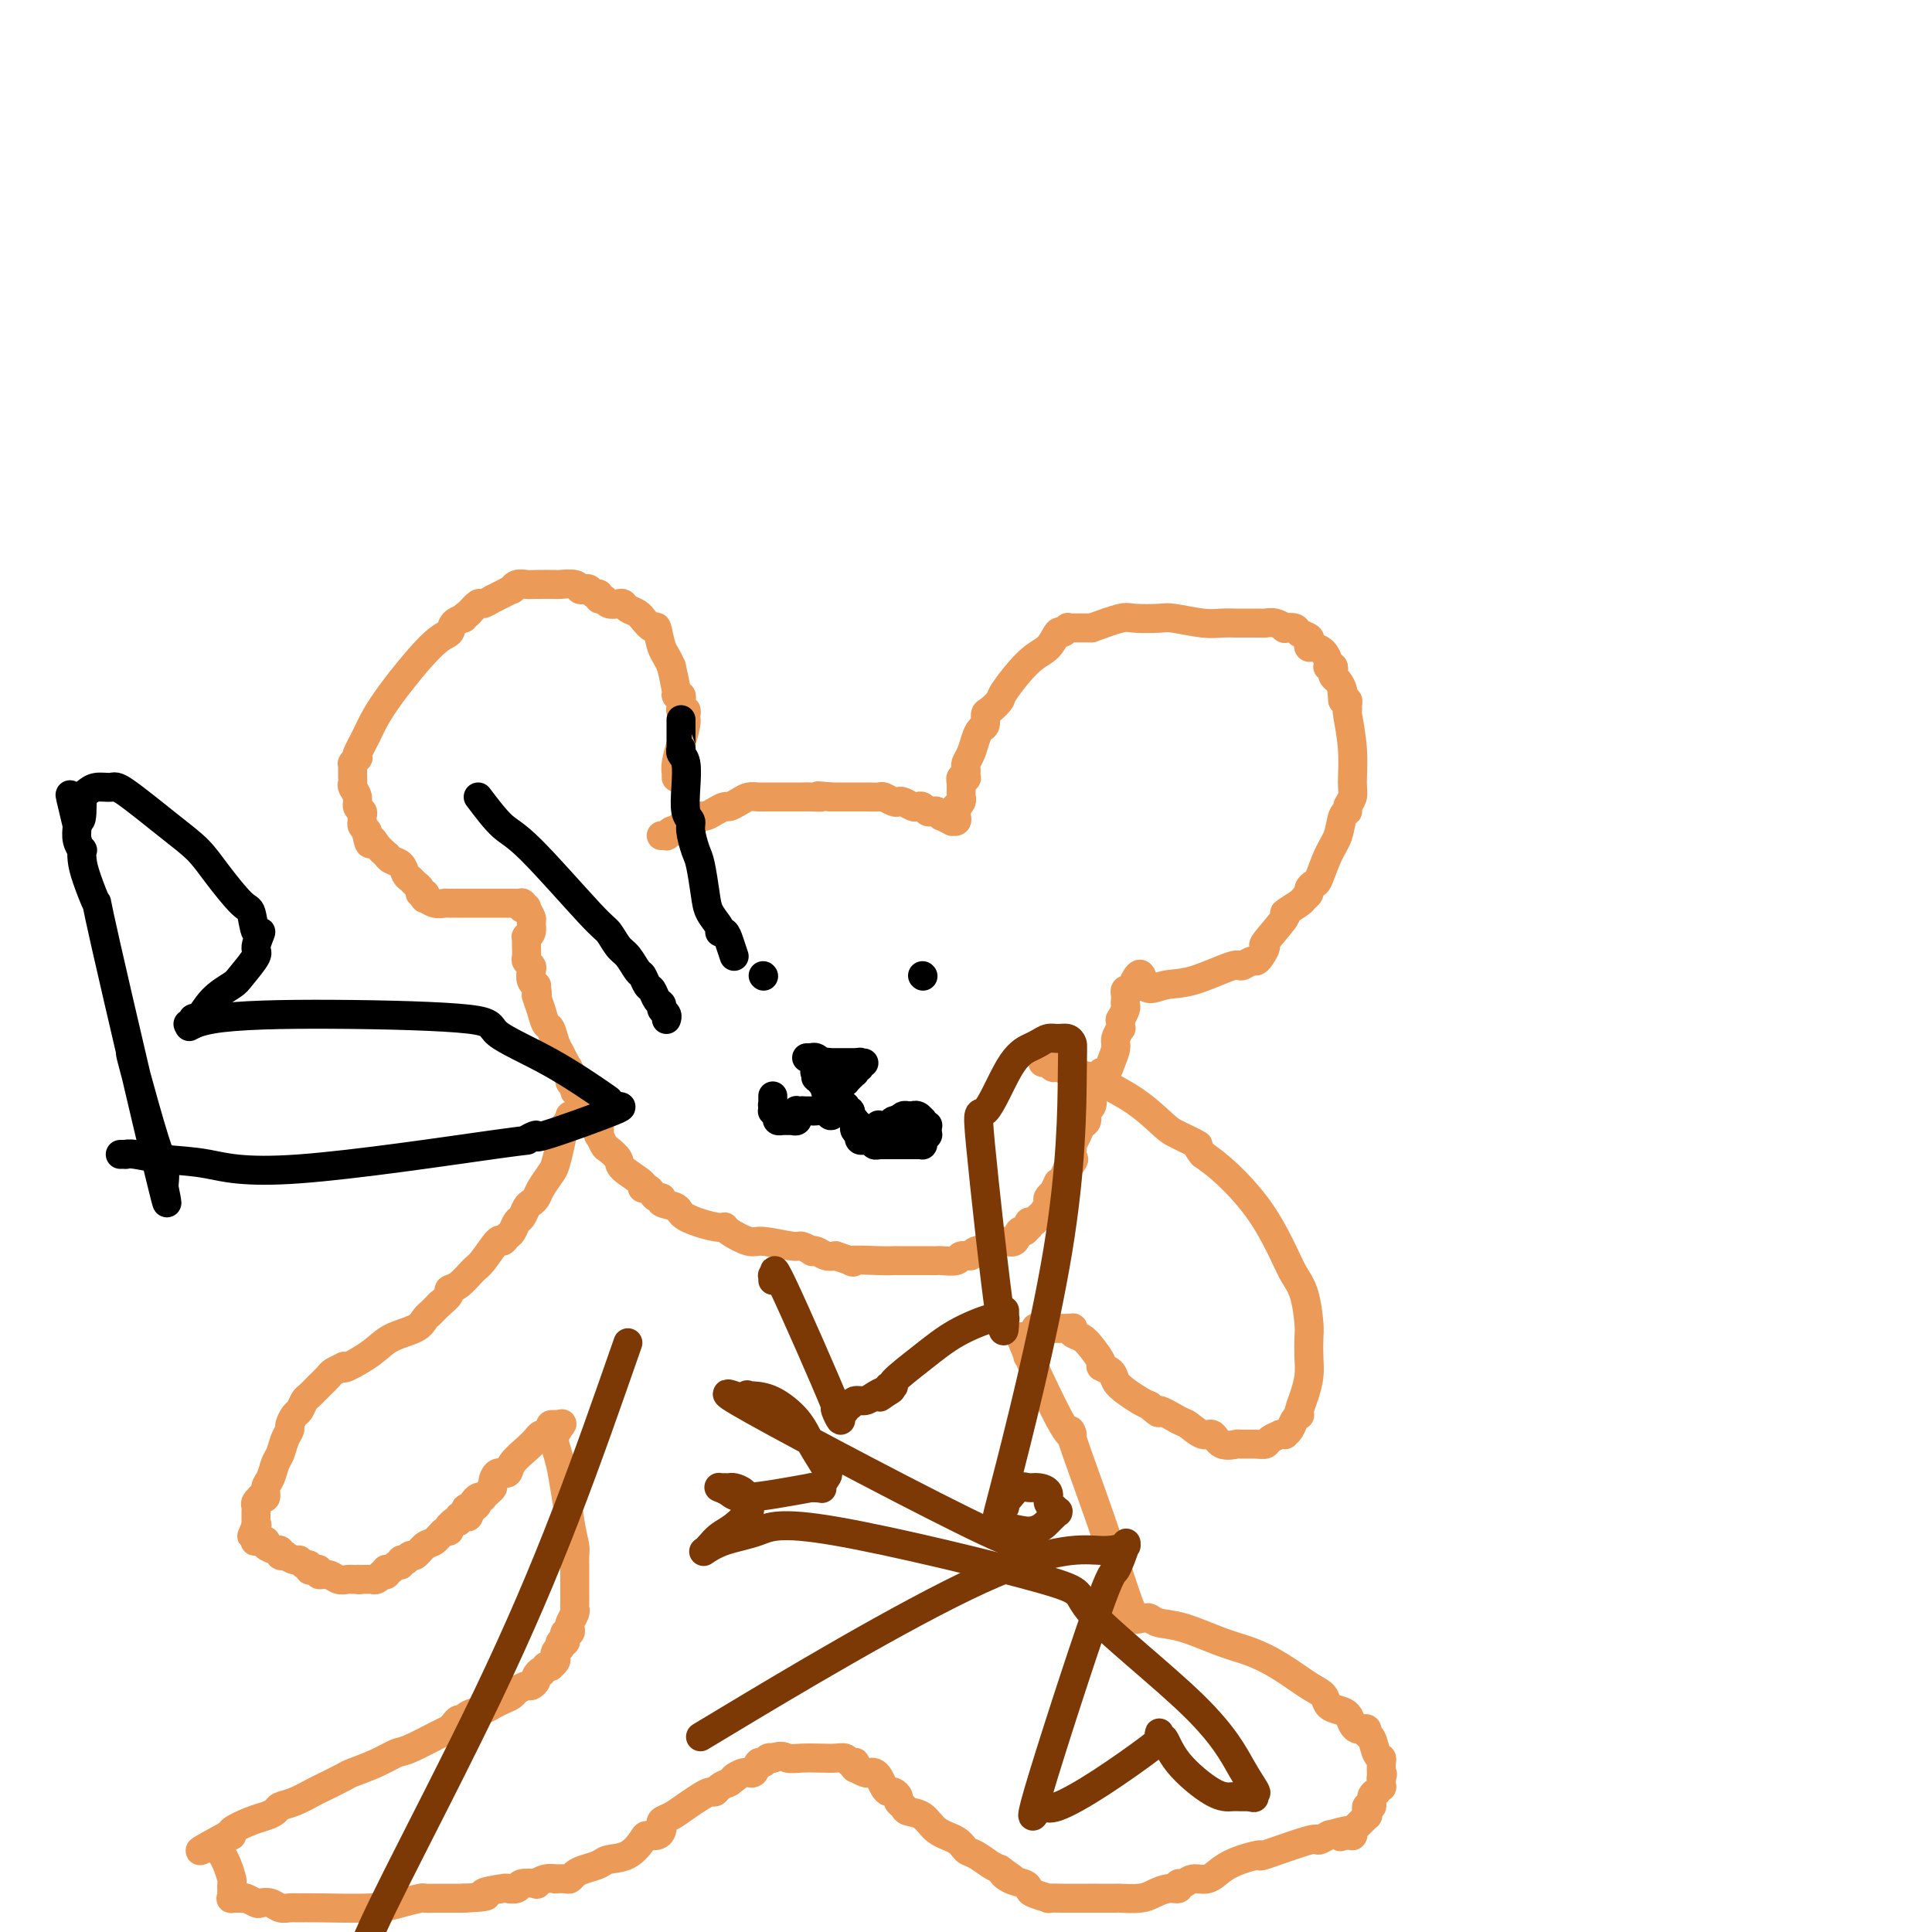 <svg viewBox='0 0 400 400' version='1.1' xmlns='http://www.w3.org/2000/svg' xmlns:xlink='http://www.w3.org/1999/xlink'><g fill='none' stroke='#EC9A57' stroke-width='6' stroke-linecap='round' stroke-linejoin='round'><path d='M140,161c0.002,-0.413 0.003,-0.826 0,-1c-0.003,-0.174 -0.011,-0.109 0,0c0.011,0.109 0.041,0.264 0,0c-0.041,-0.264 -0.155,-0.945 0,-2c0.155,-1.055 0.577,-2.482 1,-4c0.423,-1.518 0.845,-3.125 1,-4c0.155,-0.875 0.041,-1.018 0,-1c-0.041,0.018 -0.010,0.197 0,0c0.010,-0.197 -0.001,-0.771 0,-1c0.001,-0.229 0.014,-0.114 0,0c-0.014,0.114 -0.056,0.228 0,0c0.056,-0.228 0.211,-0.796 0,-1c-0.211,-0.204 -0.789,-0.043 -1,0c-0.211,0.043 -0.055,-0.031 0,0c0.055,0.031 0.011,0.166 0,0c-0.011,-0.166 0.012,-0.633 0,-1c-0.012,-0.367 -0.058,-0.634 0,-1c0.058,-0.366 0.222,-0.830 0,-1c-0.222,-0.170 -0.829,-0.046 -1,0c-0.171,0.046 0.094,0.013 0,-1c-0.094,-1.013 -0.547,-3.007 -1,-5'/><path d='M139,138c-0.864,-2.047 -1.523,-2.663 -2,-4c-0.477,-1.337 -0.771,-3.395 -1,-4c-0.229,-0.605 -0.394,0.241 -1,0c-0.606,-0.241 -1.654,-1.571 -2,-2c-0.346,-0.429 0.011,0.042 0,0c-0.011,-0.042 -0.388,-0.599 -1,-1c-0.612,-0.401 -1.459,-0.647 -2,-1c-0.541,-0.353 -0.776,-0.811 -1,-1c-0.224,-0.189 -0.437,-0.107 -1,0c-0.563,0.107 -1.474,0.240 -2,0c-0.526,-0.240 -0.666,-0.853 -1,-1c-0.334,-0.147 -0.863,0.170 -1,0c-0.137,-0.170 0.117,-0.829 0,-1c-0.117,-0.171 -0.607,0.147 -1,0c-0.393,-0.147 -0.691,-0.757 -1,-1c-0.309,-0.243 -0.629,-0.118 -1,0c-0.371,0.118 -0.792,0.228 -1,0c-0.208,-0.228 -0.201,-0.793 -1,-1c-0.799,-0.207 -2.403,-0.057 -3,0c-0.597,0.057 -0.189,0.019 -1,0c-0.811,-0.019 -2.843,-0.020 -4,0c-1.157,0.020 -1.440,0.061 -2,0c-0.560,-0.061 -1.398,-0.222 -2,0c-0.602,0.222 -0.968,0.829 -1,1c-0.032,0.171 0.272,-0.094 0,0c-0.272,0.094 -1.119,0.545 -2,1c-0.881,0.455 -1.797,0.912 -2,1c-0.203,0.088 0.306,-0.193 0,0c-0.306,0.193 -1.429,0.860 -2,1c-0.571,0.140 -0.592,-0.246 -1,0c-0.408,0.246 -1.204,1.123 -2,2'/><path d='M97,127c-1.660,1.124 -0.811,0.935 -1,1c-0.189,0.065 -1.415,0.382 -2,1c-0.585,0.618 -0.528,1.535 -1,2c-0.472,0.465 -1.472,0.479 -4,3c-2.528,2.521 -6.585,7.550 -9,11c-2.415,3.450 -3.187,5.320 -4,7c-0.813,1.680 -1.668,3.168 -2,4c-0.332,0.832 -0.142,1.007 0,1c0.142,-0.007 0.234,-0.195 0,0c-0.234,0.195 -0.795,0.774 -1,1c-0.205,0.226 -0.055,0.099 0,0c0.055,-0.099 0.015,-0.171 0,0c-0.015,0.171 -0.004,0.586 0,1c0.004,0.414 0.001,0.828 0,1c-0.001,0.172 0.000,0.102 0,0c-0.000,-0.102 -0.001,-0.235 0,0c0.001,0.235 0.004,0.839 0,1c-0.004,0.161 -0.016,-0.122 0,0c0.016,0.122 0.061,0.649 0,1c-0.061,0.351 -0.227,0.528 0,1c0.227,0.472 0.845,1.241 1,2c0.155,0.759 -0.155,1.510 0,2c0.155,0.490 0.774,0.719 1,1c0.226,0.281 0.060,0.614 0,1c-0.060,0.386 -0.012,0.824 0,1c0.012,0.176 -0.011,0.089 0,0c0.011,-0.089 0.054,-0.178 0,0c-0.054,0.178 -0.207,0.625 0,1c0.207,0.375 0.773,0.679 1,1c0.227,0.321 0.113,0.661 0,1'/><path d='M76,173c0.508,2.829 0.779,1.402 1,1c0.221,-0.402 0.392,0.220 1,1c0.608,0.780 1.654,1.718 2,2c0.346,0.282 -0.009,-0.093 0,0c0.009,0.093 0.383,0.655 1,1c0.617,0.345 1.476,0.473 2,1c0.524,0.527 0.714,1.452 1,2c0.286,0.548 0.669,0.720 1,1c0.331,0.280 0.611,0.667 1,1c0.389,0.333 0.887,0.610 1,1c0.113,0.390 -0.160,0.893 0,1c0.160,0.107 0.754,-0.182 1,0c0.246,0.182 0.145,0.833 0,1c-0.145,0.167 -0.334,-0.151 0,0c0.334,0.151 1.191,0.773 2,1c0.809,0.227 1.569,0.061 2,0c0.431,-0.061 0.534,-0.016 1,0c0.466,0.016 1.295,0.004 2,0c0.705,-0.004 1.284,-0.001 2,0c0.716,0.001 1.567,0.000 2,0c0.433,-0.000 0.448,-0.000 1,0c0.552,0.000 1.640,0.000 2,0c0.360,-0.000 -0.008,-0.000 0,0c0.008,0.000 0.394,0.000 1,0c0.606,-0.000 1.434,-0.000 2,0c0.566,0.000 0.870,0.000 1,0c0.130,-0.000 0.086,-0.000 0,0c-0.086,0.000 -0.216,0.000 0,0c0.216,-0.000 0.776,-0.000 1,0c0.224,0.000 0.112,0.000 0,0'/><path d='M107,187c2.569,-0.000 0.493,-0.001 0,0c-0.493,0.001 0.599,0.004 1,0c0.401,-0.004 0.112,-0.015 0,0c-0.112,0.015 -0.045,0.055 0,0c0.045,-0.055 0.068,-0.204 0,0c-0.068,0.204 -0.229,0.761 0,1c0.229,0.239 0.847,0.162 1,0c0.153,-0.162 -0.159,-0.407 0,0c0.159,0.407 0.789,1.467 1,2c0.211,0.533 0.004,0.539 0,1c-0.004,0.461 0.195,1.377 0,2c-0.195,0.623 -0.784,0.952 -1,1c-0.216,0.048 -0.058,-0.184 0,0c0.058,0.184 0.015,0.783 0,1c-0.015,0.217 -0.004,0.051 0,0c0.004,-0.051 0.000,0.014 0,0c-0.000,-0.014 0.004,-0.106 0,0c-0.004,0.106 -0.015,0.409 0,1c0.015,0.591 0.056,1.471 0,2c-0.056,0.529 -0.207,0.706 0,1c0.207,0.294 0.774,0.706 1,1c0.226,0.294 0.113,0.471 0,1c-0.113,0.529 -0.226,1.410 0,2c0.226,0.590 0.792,0.890 1,1c0.208,0.110 0.060,0.032 0,0c-0.060,-0.032 -0.030,-0.016 0,0'/><path d='M111,204c0.571,2.948 -0.002,1.819 0,2c0.002,0.181 0.578,1.672 1,3c0.422,1.328 0.690,2.491 1,3c0.310,0.509 0.661,0.363 1,1c0.339,0.637 0.664,2.058 1,3c0.336,0.942 0.682,1.404 1,2c0.318,0.596 0.606,1.326 1,2c0.394,0.674 0.893,1.291 1,2c0.107,0.709 -0.177,1.510 0,2c0.177,0.490 0.817,0.670 1,1c0.183,0.330 -0.091,0.808 0,1c0.091,0.192 0.545,0.096 1,0'/><path d='M120,226c1.283,3.689 -0.010,1.911 0,2c0.010,0.089 1.322,2.046 2,3c0.678,0.954 0.721,0.903 1,1c0.279,0.097 0.795,0.340 1,1c0.205,0.660 0.101,1.738 0,2c-0.101,0.262 -0.199,-0.293 0,0c0.199,0.293 0.696,1.434 1,2c0.304,0.566 0.417,0.558 1,1c0.583,0.442 1.637,1.333 2,2c0.363,0.667 0.034,1.110 1,2c0.966,0.890 3.228,2.228 4,3c0.772,0.772 0.054,0.976 0,1c-0.054,0.024 0.557,-0.134 1,0c0.443,0.134 0.718,0.560 1,1c0.282,0.440 0.571,0.894 1,1c0.429,0.106 0.997,-0.136 1,0c0.003,0.136 -0.560,0.649 0,1c0.560,0.351 2.241,0.541 3,1c0.759,0.459 0.595,1.189 2,2c1.405,0.811 4.378,1.705 6,2c1.622,0.295 1.892,-0.008 2,0c0.108,0.008 0.055,0.327 1,1c0.945,0.673 2.888,1.701 4,2c1.112,0.299 1.394,-0.130 3,0c1.606,0.130 4.538,0.818 6,1c1.462,0.182 1.455,-0.144 2,0c0.545,0.144 1.640,0.757 2,1c0.360,0.243 -0.017,0.117 0,0c0.017,-0.117 0.428,-0.224 1,0c0.572,0.224 1.306,0.778 2,1c0.694,0.222 1.347,0.111 2,0'/><path d='M173,260c5.930,1.928 2.756,1.249 3,1c0.244,-0.249 3.907,-0.067 6,0c2.093,0.067 2.617,0.018 3,0c0.383,-0.018 0.625,-0.005 1,0c0.375,0.005 0.882,0.002 2,0c1.118,-0.002 2.848,-0.005 4,0c1.152,0.005 1.728,0.016 2,0c0.272,-0.016 0.241,-0.060 1,0c0.759,0.060 2.308,0.224 3,0c0.692,-0.224 0.527,-0.835 1,-1c0.473,-0.165 1.583,0.116 2,0c0.417,-0.116 0.139,-0.627 1,-1c0.861,-0.373 2.860,-0.607 4,-1c1.140,-0.393 1.419,-0.947 2,-1c0.581,-0.053 1.462,0.393 2,0c0.538,-0.393 0.732,-1.626 1,-2c0.268,-0.374 0.611,0.111 1,0c0.389,-0.111 0.825,-0.818 1,-1c0.175,-0.182 0.088,0.159 0,0c-0.088,-0.159 -0.177,-0.820 0,-1c0.177,-0.180 0.621,0.121 1,0c0.379,-0.121 0.694,-0.664 1,-1c0.306,-0.336 0.603,-0.466 1,-1c0.397,-0.534 0.895,-1.471 1,-2c0.105,-0.529 -0.183,-0.649 0,-1c0.183,-0.351 0.837,-0.933 1,-1c0.163,-0.067 -0.163,0.383 0,0c0.163,-0.383 0.817,-1.597 1,-2c0.183,-0.403 -0.105,0.007 0,0c0.105,-0.007 0.601,-0.431 1,-1c0.399,-0.569 0.699,-1.285 1,-2'/><path d='M221,242c1.925,-2.662 1.236,-1.816 1,-2c-0.236,-0.184 -0.021,-1.396 0,-2c0.021,-0.604 -0.153,-0.600 0,-1c0.153,-0.400 0.633,-1.205 1,-2c0.367,-0.795 0.621,-1.579 1,-2c0.379,-0.421 0.884,-0.478 1,-1c0.116,-0.522 -0.157,-1.509 0,-2c0.157,-0.491 0.745,-0.486 1,-1c0.255,-0.514 0.176,-1.548 0,-2c-0.176,-0.452 -0.451,-0.322 0,-1c0.451,-0.678 1.627,-2.163 2,-3c0.373,-0.837 -0.059,-1.025 0,-1c0.059,0.025 0.608,0.262 1,0c0.392,-0.262 0.627,-1.022 1,-2c0.373,-0.978 0.885,-2.174 1,-3c0.115,-0.826 -0.165,-1.283 0,-2c0.165,-0.717 0.775,-1.693 1,-2c0.225,-0.307 0.064,0.055 0,0c-0.064,-0.055 -0.031,-0.525 0,-1c0.031,-0.475 0.061,-0.953 0,-1c-0.061,-0.047 -0.212,0.339 0,0c0.212,-0.339 0.788,-1.401 1,-2c0.212,-0.599 0.060,-0.735 0,-1c-0.060,-0.265 -0.026,-0.659 0,-1c0.026,-0.341 0.046,-0.630 0,-1c-0.046,-0.370 -0.156,-0.820 0,-1c0.156,-0.180 0.578,-0.090 1,0'/><path d='M234,205c2.512,-5.953 2.293,-2.336 3,-1c0.707,1.336 2.340,0.393 4,0c1.660,-0.393 3.348,-0.234 6,-1c2.652,-0.766 6.268,-2.456 8,-3c1.732,-0.544 1.579,0.056 2,0c0.421,-0.056 1.415,-0.770 2,-1c0.585,-0.230 0.761,0.025 1,0c0.239,-0.025 0.541,-0.331 1,-1c0.459,-0.669 1.076,-1.703 1,-2c-0.076,-0.297 -0.845,0.142 0,-1c0.845,-1.142 3.302,-3.864 4,-5c0.698,-1.136 -0.364,-0.685 0,-1c0.364,-0.315 2.153,-1.395 3,-2c0.847,-0.605 0.751,-0.736 1,-1c0.249,-0.264 0.843,-0.661 1,-1c0.157,-0.339 -0.123,-0.620 0,-1c0.123,-0.380 0.648,-0.858 1,-1c0.352,-0.142 0.529,0.054 1,-1c0.471,-1.054 1.235,-3.356 2,-5c0.765,-1.644 1.529,-2.628 2,-4c0.471,-1.372 0.648,-3.130 1,-4c0.352,-0.870 0.880,-0.851 1,-1c0.120,-0.149 -0.168,-0.464 0,-1c0.168,-0.536 0.791,-1.292 1,-2c0.209,-0.708 0.003,-1.370 0,-3c-0.003,-1.630 0.196,-4.230 0,-7c-0.196,-2.770 -0.787,-5.709 -1,-7c-0.213,-1.291 -0.047,-0.934 0,-1c0.047,-0.066 -0.026,-0.556 0,-1c0.026,-0.444 0.150,-0.841 0,-1c-0.150,-0.159 -0.575,-0.079 -1,0'/><path d='M278,145c-0.321,-3.289 -0.125,-1.511 0,-1c0.125,0.511 0.178,-0.245 0,-1c-0.178,-0.755 -0.587,-1.509 -1,-2c-0.413,-0.491 -0.829,-0.720 -1,-1c-0.171,-0.280 -0.098,-0.613 0,-1c0.098,-0.387 0.220,-0.828 0,-1c-0.220,-0.172 -0.784,-0.074 -1,0c-0.216,0.074 -0.086,0.126 0,0c0.086,-0.126 0.128,-0.429 0,-1c-0.128,-0.571 -0.425,-1.410 -1,-2c-0.575,-0.590 -1.429,-0.931 -2,-1c-0.571,-0.069 -0.858,0.136 -1,0c-0.142,-0.136 -0.137,-0.611 0,-1c0.137,-0.389 0.406,-0.692 0,-1c-0.406,-0.308 -1.488,-0.622 -2,-1c-0.512,-0.378 -0.456,-0.819 -1,-1c-0.544,-0.181 -1.690,-0.101 -2,0c-0.310,0.101 0.216,0.223 0,0c-0.216,-0.223 -1.174,-0.792 -2,-1c-0.826,-0.208 -1.519,-0.056 -2,0c-0.481,0.056 -0.751,0.015 -1,0c-0.249,-0.015 -0.479,-0.003 -1,0c-0.521,0.003 -1.334,-0.003 -2,0c-0.666,0.003 -1.187,0.015 -2,0c-0.813,-0.015 -1.920,-0.056 -3,0c-1.080,0.056 -2.135,0.210 -4,0c-1.865,-0.210 -4.541,-0.783 -6,-1c-1.459,-0.217 -1.700,-0.079 -3,0c-1.300,0.079 -3.658,0.098 -5,0c-1.342,-0.098 -1.669,-0.314 -3,0c-1.331,0.314 -3.665,1.157 -6,2'/><path d='M226,130c-6.537,0.001 -2.879,0.005 -2,0c0.879,-0.005 -1.021,-0.018 -2,0c-0.979,0.018 -1.038,0.067 -1,0c0.038,-0.067 0.172,-0.251 0,0c-0.172,0.251 -0.649,0.936 -1,1c-0.351,0.064 -0.576,-0.492 -1,0c-0.424,0.492 -1.048,2.034 -2,3c-0.952,0.966 -2.231,1.357 -4,3c-1.769,1.643 -4.028,4.538 -5,6c-0.972,1.462 -0.656,1.490 -1,2c-0.344,0.510 -1.349,1.501 -2,2c-0.651,0.499 -0.948,0.507 -1,1c-0.052,0.493 0.140,1.470 0,2c-0.140,0.530 -0.612,0.614 -1,1c-0.388,0.386 -0.692,1.073 -1,2c-0.308,0.927 -0.619,2.094 -1,3c-0.381,0.906 -0.833,1.549 -1,2c-0.167,0.451 -0.048,0.708 0,1c0.048,0.292 0.027,0.617 0,1c-0.027,0.383 -0.060,0.822 0,1c0.060,0.178 0.212,0.094 0,0c-0.212,-0.094 -0.789,-0.198 -1,0c-0.211,0.198 -0.055,0.697 0,1c0.055,0.303 0.011,0.411 0,1c-0.011,0.589 0.011,1.660 0,2c-0.011,0.340 -0.055,-0.050 0,0c0.055,0.050 0.211,0.539 0,1c-0.211,0.461 -0.788,0.893 -1,1c-0.212,0.107 -0.061,-0.112 0,0c0.061,0.112 0.030,0.556 0,1'/><path d='M198,168c-1.083,3.265 -0.290,0.927 0,0c0.290,-0.927 0.078,-0.444 0,0c-0.078,0.444 -0.021,0.850 0,1c0.021,0.150 0.007,0.044 0,0c-0.007,-0.044 -0.006,-0.026 0,0c0.006,0.026 0.018,0.061 0,0c-0.018,-0.061 -0.065,-0.216 0,0c0.065,0.216 0.243,0.805 0,1c-0.243,0.195 -0.905,-0.004 -1,0c-0.095,0.004 0.378,0.211 0,0c-0.378,-0.211 -1.607,-0.840 -2,-1c-0.393,-0.160 0.049,0.150 0,0c-0.049,-0.150 -0.591,-0.758 -1,-1c-0.409,-0.242 -0.686,-0.116 -1,0c-0.314,0.116 -0.665,0.224 -1,0c-0.335,-0.224 -0.653,-0.778 -1,-1c-0.347,-0.222 -0.722,-0.111 -1,0c-0.278,0.111 -0.460,0.222 -1,0c-0.540,-0.222 -1.439,-0.777 -2,-1c-0.561,-0.223 -0.784,-0.112 -1,0c-0.216,0.112 -0.425,0.226 -1,0c-0.575,-0.226 -1.516,-0.793 -2,-1c-0.484,-0.207 -0.511,-0.056 -1,0c-0.489,0.056 -1.441,0.015 -2,0c-0.559,-0.015 -0.726,-0.004 -1,0c-0.274,0.004 -0.654,0.001 -1,0c-0.346,-0.001 -0.656,-0.000 -1,0c-0.344,0.000 -0.721,0.000 -1,0c-0.279,-0.000 -0.460,-0.000 -1,0c-0.540,0.000 -1.440,0.000 -2,0c-0.560,-0.000 -0.780,-0.000 -1,0'/><path d='M172,165c-4.378,-0.464 -2.324,-0.124 -2,0c0.324,0.124 -1.082,0.033 -2,0c-0.918,-0.033 -1.348,-0.009 -2,0c-0.652,0.009 -1.525,0.003 -2,0c-0.475,-0.003 -0.550,-0.001 -1,0c-0.450,0.001 -1.275,0.003 -2,0c-0.725,-0.003 -1.350,-0.011 -2,0c-0.650,0.011 -1.325,0.041 -2,0c-0.675,-0.041 -1.349,-0.152 -2,0c-0.651,0.152 -1.277,0.567 -2,1c-0.723,0.433 -1.542,0.886 -2,1c-0.458,0.114 -0.557,-0.109 -1,0c-0.443,0.109 -1.232,0.551 -2,1c-0.768,0.449 -1.516,0.904 -2,1c-0.484,0.096 -0.703,-0.166 -1,0c-0.297,0.166 -0.671,0.762 -1,1c-0.329,0.238 -0.614,0.120 -1,0c-0.386,-0.120 -0.873,-0.242 -1,0c-0.127,0.242 0.107,0.848 0,1c-0.107,0.152 -0.555,-0.152 -1,0c-0.445,0.152 -0.889,0.759 -1,1c-0.111,0.241 0.110,0.117 0,0c-0.110,-0.117 -0.551,-0.228 -1,0c-0.449,0.228 -0.905,0.793 -1,1c-0.095,0.207 0.171,0.055 0,0c-0.171,-0.055 -0.778,-0.015 -1,0c-0.222,0.015 -0.060,0.004 0,0c0.060,-0.004 0.016,-0.001 0,0c-0.016,0.001 -0.005,0.000 0,0c0.005,-0.000 0.002,-0.000 0,0'/><path d='M118,231c0.090,0.401 0.180,0.802 0,1c-0.180,0.198 -0.629,0.192 -1,1c-0.371,0.808 -0.663,2.430 -1,4c-0.337,1.570 -0.720,3.089 -1,4c-0.280,0.911 -0.456,1.213 -1,2c-0.544,0.787 -1.455,2.060 -2,3c-0.545,0.940 -0.723,1.546 -1,2c-0.277,0.454 -0.652,0.755 -1,1c-0.348,0.245 -0.671,0.432 -1,1c-0.329,0.568 -0.666,1.516 -1,2c-0.334,0.484 -0.665,0.504 -1,1c-0.335,0.496 -0.674,1.467 -1,2c-0.326,0.533 -0.639,0.627 -1,1c-0.361,0.373 -0.771,1.025 -1,1c-0.229,-0.025 -0.276,-0.725 -1,0c-0.724,0.725 -2.126,2.876 -3,4c-0.874,1.124 -1.220,1.221 -2,2c-0.780,0.779 -1.992,2.240 -3,3c-1.008,0.760 -1.810,0.820 -2,1c-0.190,0.180 0.231,0.480 0,1c-0.231,0.520 -1.116,1.260 -2,2'/><path d='M91,270c-2.727,2.739 -2.044,2.087 -2,2c0.044,-0.087 -0.552,0.391 -1,1c-0.448,0.609 -0.747,1.351 -2,2c-1.253,0.649 -3.458,1.206 -5,2c-1.542,0.794 -2.420,1.823 -4,3c-1.580,1.177 -3.862,2.500 -5,3c-1.138,0.500 -1.134,0.178 -1,0c0.134,-0.178 0.397,-0.212 0,0c-0.397,0.212 -1.454,0.672 -2,1c-0.546,0.328 -0.580,0.526 -1,1c-0.420,0.474 -1.225,1.225 -2,2c-0.775,0.775 -1.518,1.573 -2,2c-0.482,0.427 -0.703,0.481 -1,1c-0.297,0.519 -0.671,1.503 -1,2c-0.329,0.497 -0.613,0.507 -1,1c-0.387,0.493 -0.877,1.468 -1,2c-0.123,0.532 0.122,0.622 0,1c-0.122,0.378 -0.611,1.045 -1,2c-0.389,0.955 -0.678,2.197 -1,3c-0.322,0.803 -0.679,1.168 -1,2c-0.321,0.832 -0.608,2.132 -1,3c-0.392,0.868 -0.889,1.304 -1,2c-0.111,0.696 0.163,1.654 0,2c-0.163,0.346 -0.762,0.082 -1,0c-0.238,-0.082 -0.116,0.020 0,0c0.116,-0.020 0.227,-0.161 0,0c-0.227,0.161 -0.793,0.623 -1,1c-0.207,0.377 -0.055,0.668 0,1c0.055,0.332 0.015,0.705 0,1c-0.015,0.295 -0.004,0.513 0,1c0.004,0.487 0.002,1.244 0,2'/><path d='M53,316c-1.702,4.117 -0.456,0.911 0,0c0.456,-0.911 0.122,0.474 0,1c-0.122,0.526 -0.033,0.192 0,0c0.033,-0.192 0.009,-0.244 0,0c-0.009,0.244 -0.005,0.784 0,1c0.005,0.216 0.009,0.110 0,0c-0.009,-0.110 -0.033,-0.223 0,0c0.033,0.223 0.122,0.781 0,1c-0.122,0.219 -0.454,0.097 0,0c0.454,-0.097 1.695,-0.171 2,0c0.305,0.171 -0.326,0.585 0,1c0.326,0.415 1.608,0.829 2,1c0.392,0.171 -0.107,0.097 0,0c0.107,-0.097 0.820,-0.218 1,0c0.180,0.218 -0.173,0.775 0,1c0.173,0.225 0.872,0.117 1,0c0.128,-0.117 -0.316,-0.243 0,0c0.316,0.243 1.390,0.853 2,1c0.610,0.147 0.754,-0.171 1,0c0.246,0.171 0.592,0.829 1,1c0.408,0.171 0.878,-0.146 1,0c0.122,0.146 -0.105,0.756 0,1c0.105,0.244 0.542,0.122 1,0c0.458,-0.122 0.938,-0.243 1,0c0.062,0.243 -0.295,0.850 0,1c0.295,0.150 1.241,-0.156 2,0c0.759,0.156 1.330,0.774 2,1c0.670,0.226 1.437,0.061 2,0c0.563,-0.061 0.921,-0.016 1,0c0.079,0.016 -0.120,0.005 0,0c0.120,-0.005 0.560,-0.002 1,0'/><path d='M74,327c1.174,0.155 0.107,0.041 0,0c-0.107,-0.041 0.744,-0.010 1,0c0.256,0.010 -0.085,-0.001 0,0c0.085,0.001 0.596,0.014 1,0c0.404,-0.014 0.700,-0.055 1,0c0.300,0.055 0.602,0.207 1,0c0.398,-0.207 0.890,-0.774 1,-1c0.110,-0.226 -0.164,-0.112 0,0c0.164,0.112 0.765,0.222 1,0c0.235,-0.222 0.106,-0.777 0,-1c-0.106,-0.223 -0.187,-0.116 0,0c0.187,0.116 0.643,0.241 1,0c0.357,-0.241 0.617,-0.848 1,-1c0.383,-0.152 0.890,0.151 1,0c0.110,-0.151 -0.179,-0.757 0,-1c0.179,-0.243 0.824,-0.125 1,0c0.176,0.125 -0.119,0.256 0,0c0.119,-0.256 0.651,-0.900 1,-1c0.349,-0.100 0.514,0.342 1,0c0.486,-0.342 1.293,-1.469 2,-2c0.707,-0.531 1.313,-0.467 2,-1c0.687,-0.533 1.455,-1.664 2,-2c0.545,-0.336 0.868,0.121 1,0c0.132,-0.121 0.073,-0.821 0,-1c-0.073,-0.179 -0.160,0.162 0,0c0.160,-0.162 0.569,-0.827 1,-1c0.431,-0.173 0.886,0.147 1,0c0.114,-0.147 -0.114,-0.761 0,-1c0.114,-0.239 0.569,-0.103 1,0c0.431,0.103 0.837,0.172 1,0c0.163,-0.172 0.081,-0.586 0,-1'/><path d='M97,313c3.571,-2.404 0.999,-1.415 0,-1c-0.999,0.415 -0.426,0.256 0,0c0.426,-0.256 0.705,-0.607 1,-1c0.295,-0.393 0.605,-0.827 1,-1c0.395,-0.173 0.876,-0.087 1,0c0.124,0.087 -0.109,0.173 0,0c0.109,-0.173 0.558,-0.605 1,-1c0.442,-0.395 0.876,-0.752 1,-1c0.124,-0.248 -0.062,-0.388 0,-1c0.062,-0.612 0.374,-1.698 1,-2c0.626,-0.302 1.568,0.178 2,0c0.432,-0.178 0.353,-1.014 1,-2c0.647,-0.986 2.020,-2.123 3,-3c0.980,-0.877 1.568,-1.492 2,-2c0.432,-0.508 0.708,-0.907 1,-1c0.292,-0.093 0.600,0.119 1,0c0.400,-0.119 0.892,-0.568 1,-1c0.108,-0.432 -0.167,-0.845 0,-1c0.167,-0.155 0.777,-0.052 1,0c0.223,0.052 0.060,0.052 0,0c-0.060,-0.052 -0.017,-0.158 0,0c0.017,0.158 0.009,0.579 0,1'/><path d='M115,296c2.752,-2.592 0.632,-0.573 0,1c-0.632,1.573 0.223,2.698 1,6c0.777,3.302 1.476,8.779 2,12c0.524,3.221 0.872,4.184 1,5c0.128,0.816 0.034,1.483 0,2c-0.034,0.517 -0.009,0.883 0,1c0.009,0.117 0.002,-0.014 0,0c-0.002,0.014 -0.001,0.175 0,1c0.001,0.825 0.000,2.315 0,3c-0.000,0.685 -0.000,0.565 0,1c0.000,0.435 0.001,1.425 0,2c-0.001,0.575 -0.004,0.735 0,1c0.004,0.265 0.015,0.634 0,1c-0.015,0.366 -0.056,0.729 0,1c0.056,0.271 0.207,0.450 0,1c-0.207,0.550 -0.774,1.471 -1,2c-0.226,0.529 -0.112,0.668 0,1c0.112,0.332 0.223,0.858 0,1c-0.223,0.142 -0.778,-0.102 -1,0c-0.222,0.102 -0.111,0.548 0,1c0.111,0.452 0.222,0.909 0,1c-0.222,0.091 -0.778,-0.183 -1,0c-0.222,0.183 -0.111,0.822 0,1c0.111,0.178 0.222,-0.106 0,0c-0.222,0.106 -0.777,0.603 -1,1c-0.223,0.397 -0.115,0.695 0,1c0.115,0.305 0.237,0.618 0,1c-0.237,0.382 -0.833,0.834 -1,1c-0.167,0.166 0.095,0.048 0,0c-0.095,-0.048 -0.548,-0.024 -1,0'/><path d='M113,345c-1.090,2.034 -0.816,1.119 -1,1c-0.184,-0.119 -0.827,0.560 -1,1c-0.173,0.440 0.123,0.643 0,1c-0.123,0.357 -0.666,0.869 -1,1c-0.334,0.131 -0.460,-0.120 -1,0c-0.540,0.120 -1.494,0.609 -2,1c-0.506,0.391 -0.563,0.682 -1,1c-0.437,0.318 -1.255,0.664 -2,1c-0.745,0.336 -1.418,0.664 -2,1c-0.582,0.336 -1.073,0.681 -2,1c-0.927,0.319 -2.290,0.611 -3,1c-0.710,0.389 -0.767,0.876 -1,1c-0.233,0.124 -0.643,-0.114 -1,0c-0.357,0.114 -0.661,0.579 -1,1c-0.339,0.421 -0.714,0.798 -1,1c-0.286,0.202 -0.483,0.229 -2,1c-1.517,0.771 -4.354,2.285 -6,3c-1.646,0.715 -2.101,0.629 -3,1c-0.899,0.371 -2.241,1.197 -4,2c-1.759,0.803 -3.933,1.581 -5,2c-1.067,0.419 -1.025,0.479 -2,1c-0.975,0.521 -2.967,1.501 -4,2c-1.033,0.499 -1.105,0.515 -2,1c-0.895,0.485 -2.611,1.438 -4,2c-1.389,0.562 -2.450,0.731 -3,1c-0.550,0.269 -0.588,0.636 -1,1c-0.412,0.364 -1.199,0.725 -2,1c-0.801,0.275 -1.617,0.466 -3,1c-1.383,0.534 -3.334,1.413 -4,2c-0.666,0.587 -0.047,0.882 0,1c0.047,0.118 -0.476,0.059 -1,0'/><path d='M47,380c-10.433,5.657 -3.514,2.299 -1,1c2.514,-1.299 0.624,-0.538 0,0c-0.624,0.538 0.018,0.853 0,1c-0.018,0.147 -0.695,0.127 -1,0c-0.305,-0.127 -0.240,-0.362 0,0c0.240,0.362 0.653,1.320 1,2c0.347,0.680 0.629,1.083 1,2c0.371,0.917 0.831,2.350 1,3c0.169,0.650 0.046,0.518 0,1c-0.046,0.482 -0.014,1.579 0,2c0.014,0.421 0.011,0.166 0,0c-0.011,-0.166 -0.029,-0.242 0,0c0.029,0.242 0.106,0.800 0,1c-0.106,0.200 -0.394,0.040 0,0c0.394,-0.040 1.471,0.041 2,0c0.529,-0.041 0.512,-0.203 1,0c0.488,0.203 1.482,0.772 2,1c0.518,0.228 0.562,0.114 1,0c0.438,-0.114 1.271,-0.227 2,0c0.729,0.227 1.352,0.794 2,1c0.648,0.206 1.319,0.053 2,0c0.681,-0.053 1.370,-0.004 2,0c0.630,0.004 1.200,-0.037 4,0c2.800,0.037 7.828,0.154 11,0c3.172,-0.154 4.486,-0.577 6,-1c1.514,-0.423 3.226,-0.845 4,-1c0.774,-0.155 0.610,-0.041 1,0c0.390,0.041 1.336,0.011 2,0c0.664,-0.011 1.047,-0.003 2,0c0.953,0.003 2.477,0.002 4,0'/><path d='M96,393c7.168,-0.322 4.089,-0.626 4,-1c-0.089,-0.374 2.811,-0.819 4,-1c1.189,-0.181 0.667,-0.100 1,0c0.333,0.100 1.520,0.219 2,0c0.480,-0.219 0.252,-0.777 1,-1c0.748,-0.223 2.472,-0.112 3,0c0.528,0.112 -0.139,0.226 0,0c0.139,-0.226 1.084,-0.792 2,-1c0.916,-0.208 1.803,-0.059 2,0c0.197,0.059 -0.296,0.027 0,0c0.296,-0.027 1.382,-0.048 2,0c0.618,0.048 0.769,0.167 1,0c0.231,-0.167 0.543,-0.620 1,-1c0.457,-0.380 1.058,-0.686 2,-1c0.942,-0.314 2.226,-0.634 3,-1c0.774,-0.366 1.037,-0.777 2,-1c0.963,-0.223 2.626,-0.259 4,-1c1.374,-0.741 2.460,-2.187 3,-3c0.540,-0.813 0.536,-0.991 1,-1c0.464,-0.009 1.398,0.153 2,0c0.602,-0.153 0.874,-0.621 1,-1c0.126,-0.379 0.106,-0.668 0,-1c-0.106,-0.332 -0.299,-0.706 0,-1c0.299,-0.294 1.088,-0.509 2,-1c0.912,-0.491 1.945,-1.259 3,-2c1.055,-0.741 2.131,-1.455 3,-2c0.869,-0.545 1.532,-0.919 2,-1c0.468,-0.081 0.741,0.132 1,0c0.259,-0.132 0.502,-0.609 1,-1c0.498,-0.391 1.249,-0.695 2,-1'/><path d='M151,369c3.383,-2.477 1.340,-1.171 1,-1c-0.340,0.171 1.022,-0.795 2,-1c0.978,-0.205 1.572,0.352 2,0c0.428,-0.352 0.689,-1.611 1,-2c0.311,-0.389 0.672,0.092 1,0c0.328,-0.092 0.624,-0.757 1,-1c0.376,-0.243 0.833,-0.065 1,0c0.167,0.065 0.045,0.017 0,0c-0.045,-0.017 -0.012,-0.005 0,0c0.012,0.005 0.003,0.001 0,0c-0.003,-0.001 -0.001,-0.000 0,0c0.001,0.000 0.000,0.000 0,0c-0.000,-0.000 -0.000,-0.000 0,0c0.000,0.000 0.000,0.000 0,0c-0.000,-0.000 -0.000,-0.000 0,0c0.000,0.000 0.000,0.000 0,0c-0.000,-0.000 -0.000,-0.000 0,0'/><path d='M160,364c1.944,-0.774 2.303,-0.208 3,0c0.697,0.208 1.730,0.060 3,0c1.270,-0.060 2.775,-0.030 4,0c1.225,0.030 2.171,0.060 3,0c0.829,-0.060 1.543,-0.208 2,0c0.457,0.208 0.658,0.774 1,1c0.342,0.226 0.824,0.113 1,0c0.176,-0.113 0.045,-0.228 0,0c-0.045,0.228 -0.005,0.797 0,1c0.005,0.203 -0.024,0.041 0,0c0.024,-0.041 0.100,0.041 0,0c-0.100,-0.041 -0.378,-0.205 0,0c0.378,0.205 1.411,0.779 2,1c0.589,0.221 0.735,0.087 1,0c0.265,-0.087 0.648,-0.129 1,0c0.352,0.129 0.673,0.430 1,1c0.327,0.570 0.661,1.410 1,2c0.339,0.590 0.683,0.932 1,1c0.317,0.068 0.608,-0.136 1,0c0.392,0.136 0.885,0.612 1,1c0.115,0.388 -0.147,0.688 0,1c0.147,0.312 0.704,0.635 1,1c0.296,0.365 0.330,0.770 1,1c0.670,0.230 1.974,0.284 3,1c1.026,0.716 1.773,2.093 3,3c1.227,0.907 2.934,1.342 4,2c1.066,0.658 1.492,1.537 2,2c0.508,0.463 1.098,0.509 2,1c0.902,0.491 2.115,1.426 3,2c0.885,0.574 1.443,0.787 2,1'/><path d='M207,387c5.006,3.582 2.021,1.537 1,1c-1.021,-0.537 -0.080,0.434 1,1c1.080,0.566 2.297,0.726 3,1c0.703,0.274 0.891,0.662 1,1c0.109,0.338 0.139,0.626 1,1c0.861,0.374 2.552,0.832 3,1c0.448,0.168 -0.348,0.045 0,0c0.348,-0.045 1.841,-0.012 3,0c1.159,0.012 1.986,0.003 3,0c1.014,-0.003 2.216,-0.001 3,0c0.784,0.001 1.151,0.001 1,0c-0.151,-0.001 -0.820,-0.003 0,0c0.820,0.003 3.129,0.011 4,0c0.871,-0.011 0.304,-0.040 1,0c0.696,0.040 2.655,0.150 4,0c1.345,-0.150 2.076,-0.561 3,-1c0.924,-0.439 2.043,-0.906 3,-1c0.957,-0.094 1.754,0.187 2,0c0.246,-0.187 -0.059,-0.841 0,-1c0.059,-0.159 0.482,0.175 1,0c0.518,-0.175 1.132,-0.861 2,-1c0.868,-0.139 1.989,0.267 3,0c1.011,-0.267 1.911,-1.207 3,-2c1.089,-0.793 2.367,-1.437 4,-2c1.633,-0.563 3.622,-1.044 4,-1c0.378,0.044 -0.854,0.614 1,0c1.854,-0.614 6.796,-2.412 9,-3c2.204,-0.588 1.670,0.034 2,0c0.330,-0.034 1.523,-0.724 2,-1c0.477,-0.276 0.239,-0.138 0,0'/><path d='M275,380c6.709,-2.011 3.980,-0.539 3,0c-0.980,0.539 -0.211,0.144 0,0c0.211,-0.144 -0.136,-0.039 0,0c0.136,0.039 0.754,0.010 1,0c0.246,-0.010 0.118,-0.003 0,0c-0.118,0.003 -0.228,0.000 0,0c0.228,-0.000 0.793,0.001 1,0c0.207,-0.001 0.055,-0.004 0,0c-0.055,0.004 -0.013,0.013 0,0c0.013,-0.013 -0.003,-0.050 0,0c0.003,0.050 0.025,0.186 0,0c-0.025,-0.186 -0.098,-0.695 0,-1c0.098,-0.305 0.366,-0.408 1,-1c0.634,-0.592 1.634,-1.674 2,-2c0.366,-0.326 0.097,0.105 0,0c-0.097,-0.105 -0.022,-0.744 0,-1c0.022,-0.256 -0.009,-0.128 0,0c0.009,0.128 0.059,0.254 0,0c-0.059,-0.254 -0.227,-0.890 0,-1c0.227,-0.110 0.849,0.306 1,0c0.151,-0.306 -0.170,-1.335 0,-2c0.170,-0.665 0.830,-0.967 1,-1c0.170,-0.033 -0.151,0.201 0,0c0.151,-0.201 0.772,-0.838 1,-1c0.228,-0.162 0.061,0.150 0,0c-0.061,-0.150 -0.016,-0.762 0,-1c0.016,-0.238 0.004,-0.103 0,0c-0.004,0.103 -0.001,0.172 0,0c0.001,-0.172 0.001,-0.586 0,-1'/><path d='M286,368c0.464,-1.254 0.124,-0.389 0,0c-0.124,0.389 -0.033,0.300 0,0c0.033,-0.300 0.009,-0.813 0,-1c-0.009,-0.187 -0.002,-0.048 0,0c0.002,0.048 0.000,0.006 0,0c-0.000,-0.006 0.001,0.023 0,0c-0.001,-0.023 -0.003,-0.098 0,0c0.003,0.098 0.012,0.370 0,0c-0.012,-0.370 -0.046,-1.380 0,-2c0.046,-0.620 0.171,-0.849 0,-1c-0.171,-0.151 -0.637,-0.223 -1,-1c-0.363,-0.777 -0.622,-2.260 -1,-3c-0.378,-0.740 -0.875,-0.736 -1,-1c-0.125,-0.264 0.122,-0.795 0,-1c-0.122,-0.205 -0.613,-0.082 -1,0c-0.387,0.082 -0.671,0.125 -1,0c-0.329,-0.125 -0.703,-0.418 -1,-1c-0.297,-0.582 -0.517,-1.452 -1,-2c-0.483,-0.548 -1.229,-0.772 -2,-1c-0.771,-0.228 -1.566,-0.460 -2,-1c-0.434,-0.540 -0.506,-1.389 -1,-2c-0.494,-0.611 -1.408,-0.983 -3,-2c-1.592,-1.017 -3.862,-2.678 -6,-4c-2.138,-1.322 -4.145,-2.305 -6,-3c-1.855,-0.695 -3.557,-1.100 -6,-2c-2.443,-0.900 -5.627,-2.294 -8,-3c-2.373,-0.706 -3.935,-0.725 -5,-1c-1.065,-0.275 -1.633,-0.805 -2,-1c-0.367,-0.195 -0.533,-0.056 -1,0c-0.467,0.056 -1.233,0.028 -2,0'/><path d='M235,335c-4.642,-1.550 -1.248,-0.423 0,0c1.248,0.423 0.350,0.144 0,0c-0.350,-0.144 -0.151,-0.153 0,0c0.151,0.153 0.255,0.469 0,0c-0.255,-0.469 -0.870,-1.721 -2,-5c-1.130,-3.279 -2.776,-8.585 -5,-15c-2.224,-6.415 -5.027,-13.940 -6,-17c-0.973,-3.060 -0.117,-1.655 0,-1c0.117,0.655 -0.504,0.560 -2,-2c-1.496,-2.560 -3.868,-7.587 -5,-10c-1.132,-2.413 -1.025,-2.214 -1,-2c0.025,0.214 -0.032,0.442 0,0c0.032,-0.442 0.152,-1.555 0,-2c-0.152,-0.445 -0.576,-0.223 -1,0'/><path d='M213,281c-3.408,-8.351 -0.928,-2.230 0,0c0.928,2.230 0.305,0.569 0,0c-0.305,-0.569 -0.292,-0.046 0,0c0.292,0.046 0.863,-0.384 1,-1c0.137,-0.616 -0.159,-1.419 0,-2c0.159,-0.581 0.774,-0.939 1,-1c0.226,-0.061 0.062,0.176 0,0c-0.062,-0.176 -0.022,-0.765 0,-1c0.022,-0.235 0.028,-0.115 0,0c-0.028,0.115 -0.088,0.226 0,0c0.088,-0.226 0.323,-0.790 0,-1c-0.323,-0.210 -1.205,-0.068 0,0c1.205,0.068 4.496,0.061 6,0c1.504,-0.061 1.220,-0.178 1,0c-0.220,0.178 -0.376,0.650 0,1c0.376,0.350 1.285,0.579 2,1c0.715,0.421 1.238,1.033 2,2c0.762,0.967 1.764,2.289 2,3c0.236,0.711 -0.295,0.810 0,1c0.295,0.190 1.416,0.471 2,1c0.584,0.529 0.631,1.307 1,2c0.369,0.693 1.061,1.302 2,2c0.939,0.698 2.125,1.485 3,2c0.875,0.515 1.437,0.757 2,1'/><path d='M238,291c2.862,2.587 1.515,1.055 2,1c0.485,-0.055 2.800,1.366 4,2c1.200,0.634 1.285,0.482 2,1c0.715,0.518 2.060,1.708 3,2c0.940,0.292 1.477,-0.314 2,0c0.523,0.314 1.033,1.549 2,2c0.967,0.451 2.390,0.118 3,0c0.610,-0.118 0.406,-0.021 1,0c0.594,0.021 1.986,-0.033 3,0c1.014,0.033 1.649,0.152 2,0c0.351,-0.152 0.419,-0.576 1,-1c0.581,-0.424 1.675,-0.848 2,-1c0.325,-0.152 -0.120,-0.033 0,0c0.120,0.033 0.807,-0.019 1,0c0.193,0.019 -0.106,0.111 0,0c0.106,-0.111 0.616,-0.424 1,-1c0.384,-0.576 0.642,-1.416 1,-2c0.358,-0.584 0.818,-0.911 1,-1c0.182,-0.089 0.087,0.059 0,0c-0.087,-0.059 -0.167,-0.327 0,-1c0.167,-0.673 0.581,-1.752 1,-3c0.419,-1.248 0.842,-2.665 1,-4c0.158,-1.335 0.050,-2.587 0,-4c-0.050,-1.413 -0.042,-2.985 0,-4c0.042,-1.015 0.118,-1.472 0,-3c-0.118,-1.528 -0.428,-4.127 -1,-6c-0.572,-1.873 -1.405,-3.018 -2,-4c-0.595,-0.982 -0.953,-1.799 -2,-4c-1.047,-2.201 -2.782,-5.785 -5,-9c-2.218,-3.215 -4.919,-6.061 -7,-8c-2.081,-1.939 -3.540,-2.969 -5,-4'/><path d='M249,239c-1.871,-2.203 -0.547,-1.711 -1,-2c-0.453,-0.289 -2.682,-1.359 -4,-2c-1.318,-0.641 -1.724,-0.854 -3,-2c-1.276,-1.146 -3.420,-3.225 -6,-5c-2.580,-1.775 -5.594,-3.245 -7,-4c-1.406,-0.755 -1.204,-0.795 -2,-1c-0.796,-0.205 -2.592,-0.577 -4,-1c-1.408,-0.423 -2.430,-0.898 -3,-1c-0.570,-0.102 -0.689,0.169 -1,0c-0.311,-0.169 -0.814,-0.777 -1,-1c-0.186,-0.223 -0.054,-0.060 0,0c0.054,0.060 0.028,0.016 0,0c-0.028,-0.016 -0.060,-0.004 0,0c0.060,0.004 0.212,0.001 0,0c-0.212,-0.001 -0.788,-0.000 -1,0c-0.212,0.000 -0.061,0.000 0,0c0.061,-0.000 0.030,-0.000 0,0'/></g>
<g fill='none' stroke='#000000' stroke-width='6' stroke-linecap='round' stroke-linejoin='round'><path d='M167,219c0.447,-0.008 0.893,-0.016 1,0c0.107,0.016 -0.126,0.057 0,0c0.126,-0.057 0.610,-0.211 1,0c0.390,0.211 0.685,0.789 1,1c0.315,0.211 0.648,0.057 1,0c0.352,-0.057 0.721,-0.015 1,0c0.279,0.015 0.466,0.004 1,0c0.534,-0.004 1.415,-0.001 2,0c0.585,0.001 0.875,0.000 1,0c0.125,-0.000 0.086,-0.000 0,0c-0.086,0.000 -0.219,0.000 0,0c0.219,-0.000 0.791,-0.000 1,0c0.209,0.000 0.055,0.000 0,0c-0.055,-0.000 -0.011,-0.000 0,0c0.011,0.000 -0.011,0.000 0,0c0.011,-0.000 0.055,-0.000 0,0c-0.055,0.000 -0.211,0.000 0,0c0.211,-0.000 0.788,-0.000 1,0c0.212,0.000 0.061,0.000 0,0c-0.061,-0.000 -0.030,-0.000 0,0'/><path d='M178,220c1.701,0.150 0.452,0.026 0,0c-0.452,-0.026 -0.107,0.044 0,0c0.107,-0.044 -0.024,-0.204 0,0c0.024,0.204 0.203,0.773 0,1c-0.203,0.227 -0.787,0.114 -1,0c-0.213,-0.114 -0.056,-0.228 0,0c0.056,0.228 0.011,0.797 0,1c-0.011,0.203 0.012,0.039 0,0c-0.012,-0.039 -0.060,0.046 0,0c0.060,-0.046 0.226,-0.223 0,0c-0.226,0.223 -0.844,0.844 -1,1c-0.156,0.156 0.151,-0.154 0,0c-0.151,0.154 -0.759,0.773 -1,1c-0.241,0.227 -0.116,0.061 0,0c0.116,-0.061 0.224,-0.016 0,0c-0.224,0.016 -0.778,0.004 -1,0c-0.222,-0.004 -0.112,-0.001 0,0c0.112,0.001 0.226,0.000 0,0c-0.226,-0.000 -0.793,-0.000 -1,0c-0.207,0.000 -0.056,0.000 0,0c0.056,-0.000 0.015,-0.000 0,0c-0.015,0.000 -0.004,0.000 0,0c0.004,-0.000 0.002,-0.000 0,0'/><path d='M173,224c-0.713,0.619 0.005,0.166 0,0c-0.005,-0.166 -0.732,-0.044 -1,0c-0.268,0.044 -0.075,0.012 0,0c0.075,-0.012 0.034,-0.003 0,0c-0.034,0.003 -0.061,0.001 0,0c0.061,-0.001 0.209,-0.000 0,0c-0.209,0.000 -0.774,0.000 -1,0c-0.226,-0.000 -0.113,-0.000 0,0c0.113,0.000 0.226,-0.000 0,0c-0.226,0.000 -0.793,0.000 -1,0c-0.207,-0.000 -0.055,-0.000 0,0c0.055,0.000 0.015,0.001 0,0c-0.015,-0.001 -0.003,-0.004 0,0c0.003,0.004 -0.003,0.015 0,0c0.003,-0.015 0.015,-0.056 0,0c-0.015,0.056 -0.057,0.207 0,0c0.057,-0.207 0.211,-0.774 0,-1c-0.211,-0.226 -0.789,-0.113 -1,0c-0.211,0.113 -0.057,0.226 0,0c0.057,-0.226 0.015,-0.793 0,-1c-0.015,-0.207 -0.004,-0.056 0,0c0.004,0.056 0.001,0.015 0,0c-0.001,-0.015 -0.000,-0.004 0,0c0.000,0.004 0.000,0.002 0,0'/><path d='M169,222c-0.619,-0.248 -0.166,0.131 0,0c0.166,-0.131 0.044,-0.771 0,-1c-0.044,-0.229 -0.012,-0.047 0,0c0.012,0.047 0.003,-0.040 0,0c-0.003,0.040 -0.001,0.207 0,0c0.001,-0.207 0.001,-0.787 0,-1c-0.001,-0.213 -0.001,-0.057 0,0c0.001,0.057 0.004,0.015 0,0c-0.004,-0.015 -0.015,-0.004 0,0c0.015,0.004 0.057,0.001 0,0c-0.057,-0.001 -0.212,-0.000 0,0c0.212,0.000 0.793,0.000 1,0c0.207,-0.000 0.042,-0.001 0,0c-0.042,0.001 0.041,0.004 0,0c-0.041,-0.004 -0.204,-0.015 0,0c0.204,0.015 0.776,0.056 1,0c0.224,-0.056 0.099,-0.207 0,0c-0.099,0.207 -0.171,0.774 0,1c0.171,0.226 0.586,0.113 1,0'/><path d='M172,221c0.480,0.068 0.181,0.736 0,1c-0.181,0.264 -0.245,0.122 0,0c0.245,-0.122 0.798,-0.225 1,0c0.202,0.225 0.054,0.778 0,1c-0.054,0.222 -0.015,0.112 0,0c0.015,-0.112 0.004,-0.226 0,0c-0.004,0.226 -0.001,0.793 0,1c0.001,0.207 0.000,0.056 0,0c-0.000,-0.056 -0.000,-0.016 0,0c0.000,0.016 0.000,0.008 0,0c-0.000,-0.008 -0.000,-0.016 0,0c0.000,0.016 0.000,0.056 0,0c-0.000,-0.056 -0.000,-0.207 0,0c0.000,0.207 0.000,0.774 0,1c-0.000,0.226 -0.000,0.112 0,0c0.000,-0.112 0.000,-0.223 0,0c-0.000,0.223 -0.000,0.778 0,1c0.000,0.222 0.000,0.111 0,0c-0.000,-0.111 -0.001,-0.222 0,0c0.001,0.222 0.004,0.778 0,1c-0.004,0.222 -0.015,0.111 0,0c0.015,-0.111 0.057,-0.222 0,0c-0.057,0.222 -0.211,0.777 0,1c0.211,0.223 0.789,0.112 1,0c0.211,-0.112 0.056,-0.226 0,0c-0.056,0.226 -0.012,0.793 0,1c0.012,0.207 -0.007,0.056 0,0c0.007,-0.056 0.040,-0.015 0,0c-0.040,0.015 -0.154,0.004 0,0c0.154,-0.004 0.577,-0.002 1,0'/><path d='M175,229c0.480,1.172 0.180,0.102 0,0c-0.180,-0.102 -0.240,0.765 0,1c0.240,0.235 0.781,-0.161 1,0c0.219,0.161 0.115,0.879 0,1c-0.115,0.121 -0.241,-0.356 0,0c0.241,0.356 0.848,1.544 1,2c0.152,0.456 -0.151,0.178 0,0c0.151,-0.178 0.758,-0.258 1,0c0.242,0.258 0.121,0.853 0,1c-0.121,0.147 -0.242,-0.153 0,0c0.242,0.153 0.848,0.759 1,1c0.152,0.241 -0.152,0.116 0,0c0.152,-0.116 0.758,-0.223 1,0c0.242,0.223 0.121,0.778 0,1c-0.121,0.222 -0.243,0.112 0,0c0.243,-0.112 0.850,-0.226 1,0c0.150,0.226 -0.156,0.793 0,1c0.156,0.207 0.773,0.056 1,0c0.227,-0.056 0.065,-0.015 0,0c-0.065,0.015 -0.033,0.004 0,0c0.033,-0.004 0.065,-0.001 0,0c-0.065,0.001 -0.228,0.000 0,0c0.228,-0.000 0.849,-0.000 1,0c0.151,0.000 -0.166,0.000 0,0c0.166,-0.000 0.815,-0.000 1,0c0.185,0.000 -0.094,0.000 0,0c0.094,-0.000 0.561,-0.000 1,0c0.439,0.000 0.849,0.000 1,0c0.151,-0.000 0.043,-0.000 0,0c-0.043,0.000 -0.022,0.000 0,0'/><path d='M186,237c0.956,-0.000 0.847,-0.000 1,0c0.153,0.000 0.566,0.000 1,0c0.434,-0.000 0.887,-0.000 1,0c0.113,0.000 -0.113,0.001 0,0c0.113,-0.001 0.565,-0.003 1,0c0.435,0.003 0.852,0.011 1,0c0.148,-0.011 0.025,-0.041 0,0c-0.025,0.041 0.046,0.154 0,0c-0.046,-0.154 -0.208,-0.576 0,-1c0.208,-0.424 0.788,-0.849 1,-1c0.212,-0.151 0.057,-0.027 0,0c-0.057,0.027 -0.015,-0.044 0,0c0.015,0.044 0.004,0.204 0,0c-0.004,-0.204 -0.001,-0.773 0,-1c0.001,-0.227 0.001,-0.114 0,0c-0.001,0.114 -0.004,0.228 0,0c0.004,-0.228 0.015,-0.797 0,-1c-0.015,-0.203 -0.057,-0.041 0,0c0.057,0.041 0.212,-0.041 0,0c-0.212,0.041 -0.792,0.203 -1,0c-0.208,-0.203 -0.046,-0.772 0,-1c0.046,-0.228 -0.025,-0.114 0,0c0.025,0.114 0.147,0.227 0,0c-0.147,-0.227 -0.564,-0.794 -1,-1c-0.436,-0.206 -0.890,-0.053 -1,0c-0.110,0.053 0.125,0.004 0,0c-0.125,-0.004 -0.611,0.037 -1,0c-0.389,-0.037 -0.683,-0.154 -1,0c-0.317,0.154 -0.659,0.577 -1,1'/><path d='M186,232c-0.880,-0.448 -0.078,-0.067 0,0c0.078,0.067 -0.566,-0.178 -1,0c-0.434,0.178 -0.656,0.780 -1,1c-0.344,0.220 -0.810,0.058 -1,0c-0.190,-0.058 -0.103,-0.011 0,0c0.103,0.011 0.224,-0.012 0,0c-0.224,0.012 -0.792,0.059 -1,0c-0.208,-0.059 -0.056,-0.226 0,0c0.056,0.226 0.015,0.844 0,1c-0.015,0.156 -0.003,-0.151 0,0c0.003,0.151 -0.003,0.758 0,1c0.003,0.242 0.015,0.117 0,0c-0.015,-0.117 -0.055,-0.228 0,0c0.055,0.228 0.207,0.793 0,1c-0.207,0.207 -0.774,0.055 -1,0c-0.226,-0.055 -0.112,-0.015 0,0c0.112,0.015 0.222,0.004 0,0c-0.222,-0.004 -0.776,-0.001 -1,0c-0.224,0.001 -0.116,0.001 0,0c0.116,-0.001 0.241,-0.004 0,0c-0.241,0.004 -0.848,0.016 -1,0c-0.152,-0.016 0.152,-0.060 0,0c-0.152,0.060 -0.759,0.224 -1,0c-0.241,-0.224 -0.117,-0.834 0,-1c0.117,-0.166 0.228,0.113 0,0c-0.228,-0.113 -0.793,-0.619 -1,-1c-0.207,-0.381 -0.055,-0.638 0,-1c0.055,-0.362 0.015,-0.829 0,-1c-0.015,-0.171 -0.004,-0.046 0,0c0.004,0.046 0.001,0.013 0,0c-0.001,-0.013 -0.001,-0.007 0,0'/><path d='M177,232c-0.996,-0.861 -0.985,-1.014 -1,-1c-0.015,0.014 -0.057,0.196 0,0c0.057,-0.196 0.211,-0.770 0,-1c-0.211,-0.230 -0.788,-0.114 -1,0c-0.212,0.114 -0.060,0.228 0,0c0.060,-0.228 0.026,-0.797 0,-1c-0.026,-0.203 -0.046,-0.039 0,0c0.046,0.039 0.156,-0.046 0,0c-0.156,0.046 -0.578,0.222 -1,0c-0.422,-0.222 -0.844,-0.843 -1,-1c-0.156,-0.157 -0.045,0.150 0,0c0.045,-0.150 0.026,-0.759 0,-1c-0.026,-0.241 -0.059,-0.116 0,0c0.059,0.116 0.208,0.224 0,0c-0.208,-0.224 -0.774,-0.778 -1,-1c-0.226,-0.222 -0.112,-0.111 0,0c0.112,0.111 0.222,0.222 0,0c-0.222,-0.222 -0.778,-0.777 -1,-1c-0.222,-0.223 -0.112,-0.112 0,0c0.112,0.112 0.226,0.226 0,0c-0.226,-0.226 -0.793,-0.793 -1,-1c-0.207,-0.207 -0.056,-0.056 0,0c0.056,0.056 0.016,0.016 0,0c-0.016,-0.016 -0.008,-0.008 0,0'/><path d='M170,224c-0.861,-1.281 0.488,-0.484 1,0c0.512,0.484 0.189,0.654 0,1c-0.189,0.346 -0.243,0.867 0,1c0.243,0.133 0.783,-0.122 1,0c0.217,0.122 0.111,0.620 0,1c-0.111,0.380 -0.226,0.641 0,1c0.226,0.359 0.792,0.814 1,1c0.208,0.186 0.057,0.101 0,0c-0.057,-0.101 -0.018,-0.218 0,0c0.018,0.218 0.017,0.773 0,1c-0.017,0.227 -0.050,0.128 0,0c0.050,-0.128 0.181,-0.283 0,0c-0.181,0.283 -0.675,1.004 -1,1c-0.325,-0.004 -0.479,-0.733 -1,-1c-0.521,-0.267 -1.407,-0.072 -2,0c-0.593,0.072 -0.891,0.019 -1,0c-0.109,-0.019 -0.028,-0.005 0,0c0.028,0.005 0.004,0.001 0,0c-0.004,-0.001 0.013,-0.000 0,0c-0.013,0.000 -0.056,0.000 0,0c0.056,-0.000 0.212,-0.000 0,0c-0.212,0.000 -0.792,0.000 -1,0c-0.208,-0.000 -0.046,-0.000 0,0c0.046,0.000 -0.026,0.000 0,0c0.026,-0.000 0.150,-0.000 0,0c-0.150,0.000 -0.575,0.000 -1,0'/><path d='M166,230c-1.079,0.154 -0.275,0.040 0,0c0.275,-0.040 0.021,-0.007 0,0c-0.021,0.007 0.190,-0.012 0,0c-0.190,0.012 -0.783,0.056 -1,0c-0.217,-0.056 -0.058,-0.212 0,0c0.058,0.212 0.017,0.793 0,1c-0.017,0.207 -0.008,0.041 0,0c0.008,-0.041 0.016,0.041 0,0c-0.016,-0.041 -0.057,-0.207 0,0c0.057,0.207 0.211,0.788 0,1c-0.211,0.212 -0.789,0.057 -1,0c-0.211,-0.057 -0.057,-0.015 0,0c0.057,0.015 0.016,0.004 0,0c-0.016,-0.004 -0.008,-0.001 0,0c0.008,0.001 0.016,0.000 0,0c-0.016,-0.000 -0.056,-0.000 0,0c0.056,0.000 0.207,0.000 0,0c-0.207,-0.000 -0.774,0.000 -1,0c-0.226,-0.000 -0.112,-0.000 0,0c0.112,0.000 0.223,0.001 0,0c-0.223,-0.001 -0.778,-0.003 -1,0c-0.222,0.003 -0.111,0.011 0,0c0.111,-0.011 0.222,-0.042 0,0c-0.222,0.042 -0.777,0.156 -1,0c-0.223,-0.156 -0.112,-0.581 0,-1c0.112,-0.419 0.226,-0.830 0,-1c-0.226,-0.170 -0.793,-0.097 -1,0c-0.207,0.097 -0.056,0.218 0,0c0.056,-0.218 0.016,-0.777 0,-1c-0.016,-0.223 -0.008,-0.112 0,0'/><path d='M160,229c-0.155,-0.465 -0.041,-0.128 0,0c0.041,0.128 0.011,0.049 0,0c-0.011,-0.049 -0.003,-0.066 0,0c0.003,0.066 0.001,0.215 0,0c-0.001,-0.215 -0.000,-0.793 0,-1c0.000,-0.207 0.000,-0.041 0,0c-0.000,0.041 -0.000,-0.041 0,0c0.000,0.041 0.000,0.207 0,0c-0.000,-0.207 -0.000,-0.788 0,-1c0.000,-0.212 0.000,-0.057 0,0c-0.000,0.057 -0.000,0.016 0,0c0.000,-0.016 0.000,-0.008 0,0'/><path d='M191,202c0.000,0.000 0.100,0.100 0.1,0.1'/><path d='M158,202c0.000,0.000 0.100,0.100 0.1,0.1'/></g>
<g fill='none' stroke='#7C3805' stroke-width='6' stroke-linecap='round' stroke-linejoin='round'><path d='M130,278c-4.208,12.071 -8.417,24.143 -13,36c-4.583,11.857 -9.542,23.500 -16,37c-6.458,13.500 -14.417,28.857 -19,38c-4.583,9.143 -5.792,12.071 -7,15'/><path d='M151,356c-5.171,3.111 -10.342,6.222 0,0c10.342,-6.222 36.199,-21.778 52,-29c15.801,-7.222 21.548,-6.112 25,-6c3.452,0.112 4.610,-0.775 5,-1c0.390,-0.225 0.010,0.212 0,0c-0.010,-0.212 0.348,-1.074 0,0c-0.348,1.074 -1.403,4.085 -2,5c-0.597,0.915 -0.735,-0.266 -4,9c-3.265,9.266 -9.657,28.979 -12,37c-2.343,8.021 -0.637,4.349 0,3c0.637,-1.349 0.205,-0.374 0,0c-0.205,0.374 -0.185,0.146 0,0c0.185,-0.146 0.533,-0.210 1,0c0.467,0.210 1.053,0.694 3,0c1.947,-0.694 5.254,-2.565 9,-5c3.746,-2.435 7.931,-5.432 10,-7c2.069,-1.568 2.021,-1.706 2,-2c-0.021,-0.294 -0.014,-0.745 0,-1c0.014,-0.255 0.037,-0.313 0,0c-0.037,0.313 -0.133,0.998 0,1c0.133,0.002 0.497,-0.679 1,0c0.503,0.679 1.146,2.718 3,5c1.854,2.282 4.920,4.808 7,6c2.080,1.192 3.175,1.052 4,1c0.825,-0.052 1.378,-0.015 2,0c0.622,0.015 1.311,0.007 2,0'/><path d='M259,372c1.262,0.228 0.417,0.297 0,0c-0.417,-0.297 -0.404,-0.959 0,-1c0.404,-0.041 1.201,0.538 1,0c-0.201,-0.538 -1.399,-2.192 -3,-5c-1.601,-2.808 -3.605,-6.771 -10,-13c-6.395,-6.229 -17.182,-14.725 -21,-19c-3.818,-4.275 -0.666,-4.329 -10,-7c-9.334,-2.671 -31.153,-7.959 -43,-10c-11.847,-2.041 -13.722,-0.836 -16,0c-2.278,0.836 -4.959,1.304 -7,2c-2.041,0.696 -3.442,1.622 -4,2c-0.558,0.378 -0.271,0.210 0,0c0.271,-0.210 0.528,-0.462 1,-1c0.472,-0.538 1.160,-1.362 2,-2c0.840,-0.638 1.831,-1.092 3,-2c1.169,-0.908 2.517,-2.272 3,-3c0.483,-0.728 0.102,-0.822 0,-1c-0.102,-0.178 0.075,-0.440 0,-1c-0.075,-0.560 -0.402,-1.418 -1,-2c-0.598,-0.582 -1.467,-0.888 -2,-1c-0.533,-0.112 -0.731,-0.030 -1,0c-0.269,0.030 -0.610,0.007 -1,0c-0.390,-0.007 -0.830,0.000 -1,0c-0.170,-0.000 -0.068,-0.009 0,0c0.068,0.009 0.104,0.036 0,0c-0.104,-0.036 -0.347,-0.133 0,0c0.347,0.133 1.286,0.497 2,1c0.714,0.503 1.204,1.144 4,1c2.796,-0.144 7.898,-1.072 13,-2'/><path d='M168,308c3.033,0.106 2.116,0.371 2,0c-0.116,-0.371 0.571,-1.378 1,-2c0.429,-0.622 0.602,-0.860 0,-2c-0.602,-1.140 -1.980,-3.181 -3,-5c-1.020,-1.819 -1.684,-3.415 -3,-5c-1.316,-1.585 -3.284,-3.159 -5,-4c-1.716,-0.841 -3.180,-0.949 -4,-1c-0.820,-0.051 -0.995,-0.046 -1,0c-0.005,0.046 0.162,0.131 0,0c-0.162,-0.131 -0.651,-0.479 0,0c0.651,0.479 2.442,1.784 0,1c-2.442,-0.784 -9.117,-3.657 1,2c10.117,5.657 37.025,19.842 48,25c10.975,5.158 6.016,1.287 5,0c-1.016,-1.287 1.910,0.009 4,0c2.090,-0.009 3.345,-1.322 4,-2c0.655,-0.678 0.709,-0.721 1,-1c0.291,-0.279 0.820,-0.795 1,-1c0.180,-0.205 0.011,-0.100 0,0c-0.011,0.100 0.135,0.195 0,0c-0.135,-0.195 -0.550,-0.679 -1,-1c-0.450,-0.321 -0.935,-0.480 -1,-1c-0.065,-0.520 0.292,-1.401 0,-2c-0.292,-0.599 -1.231,-0.917 -2,-1c-0.769,-0.083 -1.369,0.068 -2,0c-0.631,-0.068 -1.293,-0.355 -2,0c-0.707,0.355 -1.457,1.353 -2,2c-0.543,0.647 -0.877,0.943 -1,1c-0.123,0.057 -0.035,-0.127 0,0c0.035,0.127 0.018,0.563 0,1'/><path d='M208,312c-1.702,2.131 -2.458,5.457 0,-4c2.458,-9.457 8.131,-31.697 11,-49c2.869,-17.303 2.935,-29.671 3,-36c0.065,-6.329 0.130,-6.621 0,-7c-0.130,-0.379 -0.456,-0.845 -1,-1c-0.544,-0.155 -1.305,0.002 -2,0c-0.695,-0.002 -1.324,-0.164 -2,0c-0.676,0.164 -1.400,0.654 -2,1c-0.600,0.346 -1.075,0.547 -2,1c-0.925,0.453 -2.300,1.158 -4,4c-1.700,2.842 -3.723,7.820 -5,9c-1.277,1.180 -1.806,-1.439 -1,7c0.806,8.439 2.948,27.936 4,35c1.052,7.064 1.015,1.697 1,0c-0.015,-1.697 -0.007,0.278 0,1c0.007,0.722 0.014,0.191 0,0c-0.014,-0.191 -0.049,-0.044 0,0c0.049,0.044 0.183,-0.016 0,0c-0.183,0.016 -0.681,0.109 -1,0c-0.319,-0.109 -0.459,-0.421 -2,0c-1.541,0.421 -4.483,1.576 -7,3c-2.517,1.424 -4.608,3.117 -7,5c-2.392,1.883 -5.086,3.955 -6,5c-0.914,1.045 -0.049,1.064 0,1c0.049,-0.064 -0.718,-0.209 -1,0c-0.282,0.209 -0.081,0.774 0,1c0.081,0.226 0.040,0.113 0,0'/><path d='M184,288c-3.567,2.472 -0.986,0.652 0,0c0.986,-0.652 0.377,-0.137 0,0c-0.377,0.137 -0.520,-0.103 -1,0c-0.480,0.103 -1.295,0.550 -2,1c-0.705,0.450 -1.299,0.904 -2,1c-0.701,0.096 -1.507,-0.167 -2,0c-0.493,0.167 -0.672,0.763 -1,1c-0.328,0.237 -0.806,0.116 -1,0c-0.194,-0.116 -0.103,-0.226 0,0c0.103,0.226 0.217,0.787 0,1c-0.217,0.213 -0.765,0.078 -1,0c-0.235,-0.078 -0.156,-0.101 0,0c0.156,0.101 0.389,0.324 0,0c-0.389,-0.324 -1.399,-1.194 -1,0c0.399,1.194 2.208,4.453 0,-1c-2.208,-5.453 -8.434,-19.619 -11,-25c-2.566,-5.381 -1.472,-1.978 -1,-1c0.472,0.978 0.323,-0.470 0,-1c-0.323,-0.530 -0.819,-0.142 -1,0c-0.181,0.142 -0.049,0.037 0,0c0.049,-0.037 0.013,-0.006 0,0c-0.013,0.006 -0.003,-0.012 0,0c0.003,0.012 0.001,0.056 0,0c-0.001,-0.056 -0.000,-0.211 0,0c0.000,0.211 0.000,0.788 0,1c-0.000,0.212 -0.000,0.061 0,0c0.000,-0.061 0.000,-0.030 0,0'/></g>
<g fill='none' stroke='#000000' stroke-width='6' stroke-linecap='round' stroke-linejoin='round'><path d='M27,218c0.030,0.265 0.061,0.530 1,4c0.939,3.470 2.787,10.144 4,14c1.213,3.856 1.790,4.892 2,6c0.210,1.108 0.055,2.288 0,3c-0.055,0.712 -0.008,0.957 0,1c0.008,0.043 -0.024,-0.116 0,0c0.024,0.116 0.103,0.505 0,0c-0.103,-0.505 -0.388,-1.906 0,0c0.388,1.906 1.449,7.118 -1,-3c-2.449,-10.118 -8.408,-35.567 -11,-47c-2.592,-11.433 -1.818,-8.852 -2,-9c-0.182,-0.148 -1.320,-3.026 -2,-5c-0.680,-1.974 -0.900,-3.046 -1,-4c-0.100,-0.954 -0.078,-1.792 0,-2c0.078,-0.208 0.213,0.213 0,0c-0.213,-0.213 -0.775,-1.061 -1,-2c-0.225,-0.939 -0.112,-1.970 0,-3'/><path d='M16,171c-2.845,-11.792 -0.956,-4.273 0,-2c0.956,2.273 0.979,-0.701 1,-2c0.021,-1.299 0.040,-0.922 0,-1c-0.040,-0.078 -0.140,-0.612 0,-1c0.140,-0.388 0.521,-0.632 1,-1c0.479,-0.368 1.055,-0.861 2,-1c0.945,-0.139 2.260,0.077 3,0c0.740,-0.077 0.905,-0.448 3,1c2.095,1.448 6.120,4.713 9,7c2.880,2.287 4.617,3.595 6,5c1.383,1.405 2.414,2.906 4,5c1.586,2.094 3.727,4.782 5,6c1.273,1.218 1.678,0.968 2,2c0.322,1.032 0.559,3.348 1,4c0.441,0.652 1.084,-0.359 1,0c-0.084,0.359 -0.896,2.090 -1,3c-0.104,0.910 0.502,1.001 0,2c-0.502,0.999 -2.110,2.905 -3,4c-0.890,1.095 -1.061,1.378 -2,2c-0.939,0.622 -2.644,1.582 -4,3c-1.356,1.418 -2.362,3.294 -3,4c-0.638,0.706 -0.907,0.242 -1,0c-0.093,-0.242 -0.011,-0.261 0,0c0.011,0.261 -0.050,0.802 0,1c0.050,0.198 0.212,0.053 0,0c-0.212,-0.053 -0.799,-0.014 -1,0c-0.201,0.014 -0.016,0.004 0,0c0.016,-0.004 -0.138,-0.001 0,0c0.138,0.001 0.569,0.001 1,0'/><path d='M40,212c-1.720,1.389 -1.019,-0.138 4,-1c5.019,-0.862 14.355,-1.060 25,-1c10.645,0.060 22.600,0.379 28,1c5.400,0.621 4.246,1.544 6,3c1.754,1.456 6.417,3.447 11,6c4.583,2.553 9.085,5.670 11,7c1.915,1.330 1.241,0.873 1,1c-0.241,0.127 -0.050,0.837 1,1c1.050,0.163 2.960,-0.221 0,1c-2.960,1.221 -10.790,4.045 -14,5c-3.210,0.955 -1.801,0.039 -2,0c-0.199,-0.039 -2.008,0.800 -2,1c0.008,0.200 1.831,-0.237 -7,1c-8.831,1.237 -28.318,4.149 -40,5c-11.682,0.851 -15.560,-0.361 -19,-1c-3.440,-0.639 -6.442,-0.707 -9,-1c-2.558,-0.293 -4.671,-0.810 -6,-1c-1.329,-0.190 -1.873,-0.051 -2,0c-0.127,0.051 0.162,0.014 0,0c-0.162,-0.014 -0.774,-0.004 -1,0c-0.226,0.004 -0.064,0.001 0,0c0.064,-0.001 0.032,-0.001 0,0'/><path d='M99,165c1.769,2.337 3.538,4.675 5,6c1.462,1.325 2.618,1.638 6,5c3.382,3.362 8.990,9.773 12,13c3.010,3.227 3.422,3.269 4,4c0.578,0.731 1.321,2.150 2,3c0.679,0.850 1.295,1.130 2,2c0.705,0.870 1.498,2.331 2,3c0.502,0.669 0.713,0.546 1,1c0.287,0.454 0.650,1.484 1,2c0.350,0.516 0.686,0.519 1,1c0.314,0.481 0.606,1.439 1,2c0.394,0.561 0.890,0.725 1,1c0.110,0.275 -0.167,0.662 0,1c0.167,0.338 0.777,0.627 1,1c0.223,0.373 0.060,0.831 0,1c-0.060,0.169 -0.017,0.048 0,0c0.017,-0.048 0.009,-0.024 0,0'/><path d='M152,198c-0.344,-1.038 -0.687,-2.077 -1,-3c-0.313,-0.923 -0.594,-1.731 -1,-2c-0.406,-0.269 -0.935,0.002 -1,0c-0.065,-0.002 0.334,-0.278 0,-1c-0.334,-0.722 -1.400,-1.892 -2,-3c-0.600,-1.108 -0.734,-2.156 -1,-4c-0.266,-1.844 -0.663,-4.484 -1,-6c-0.337,-1.516 -0.612,-1.909 -1,-3c-0.388,-1.091 -0.887,-2.880 -1,-4c-0.113,-1.120 0.162,-1.571 0,-2c-0.162,-0.429 -0.761,-0.837 -1,-2c-0.239,-1.163 -0.116,-3.082 0,-5c0.116,-1.918 0.227,-3.835 0,-5c-0.227,-1.165 -0.793,-1.576 -1,-2c-0.207,-0.424 -0.055,-0.860 0,-1c0.055,-0.140 0.015,0.016 0,0c-0.015,-0.016 -0.004,-0.203 0,-1c0.004,-0.797 0.001,-2.203 0,-3c-0.001,-0.797 -0.000,-0.984 0,-1c0.000,-0.016 0.000,0.138 0,0c-0.000,-0.138 -0.000,-0.569 0,-1'/></g>
</svg>